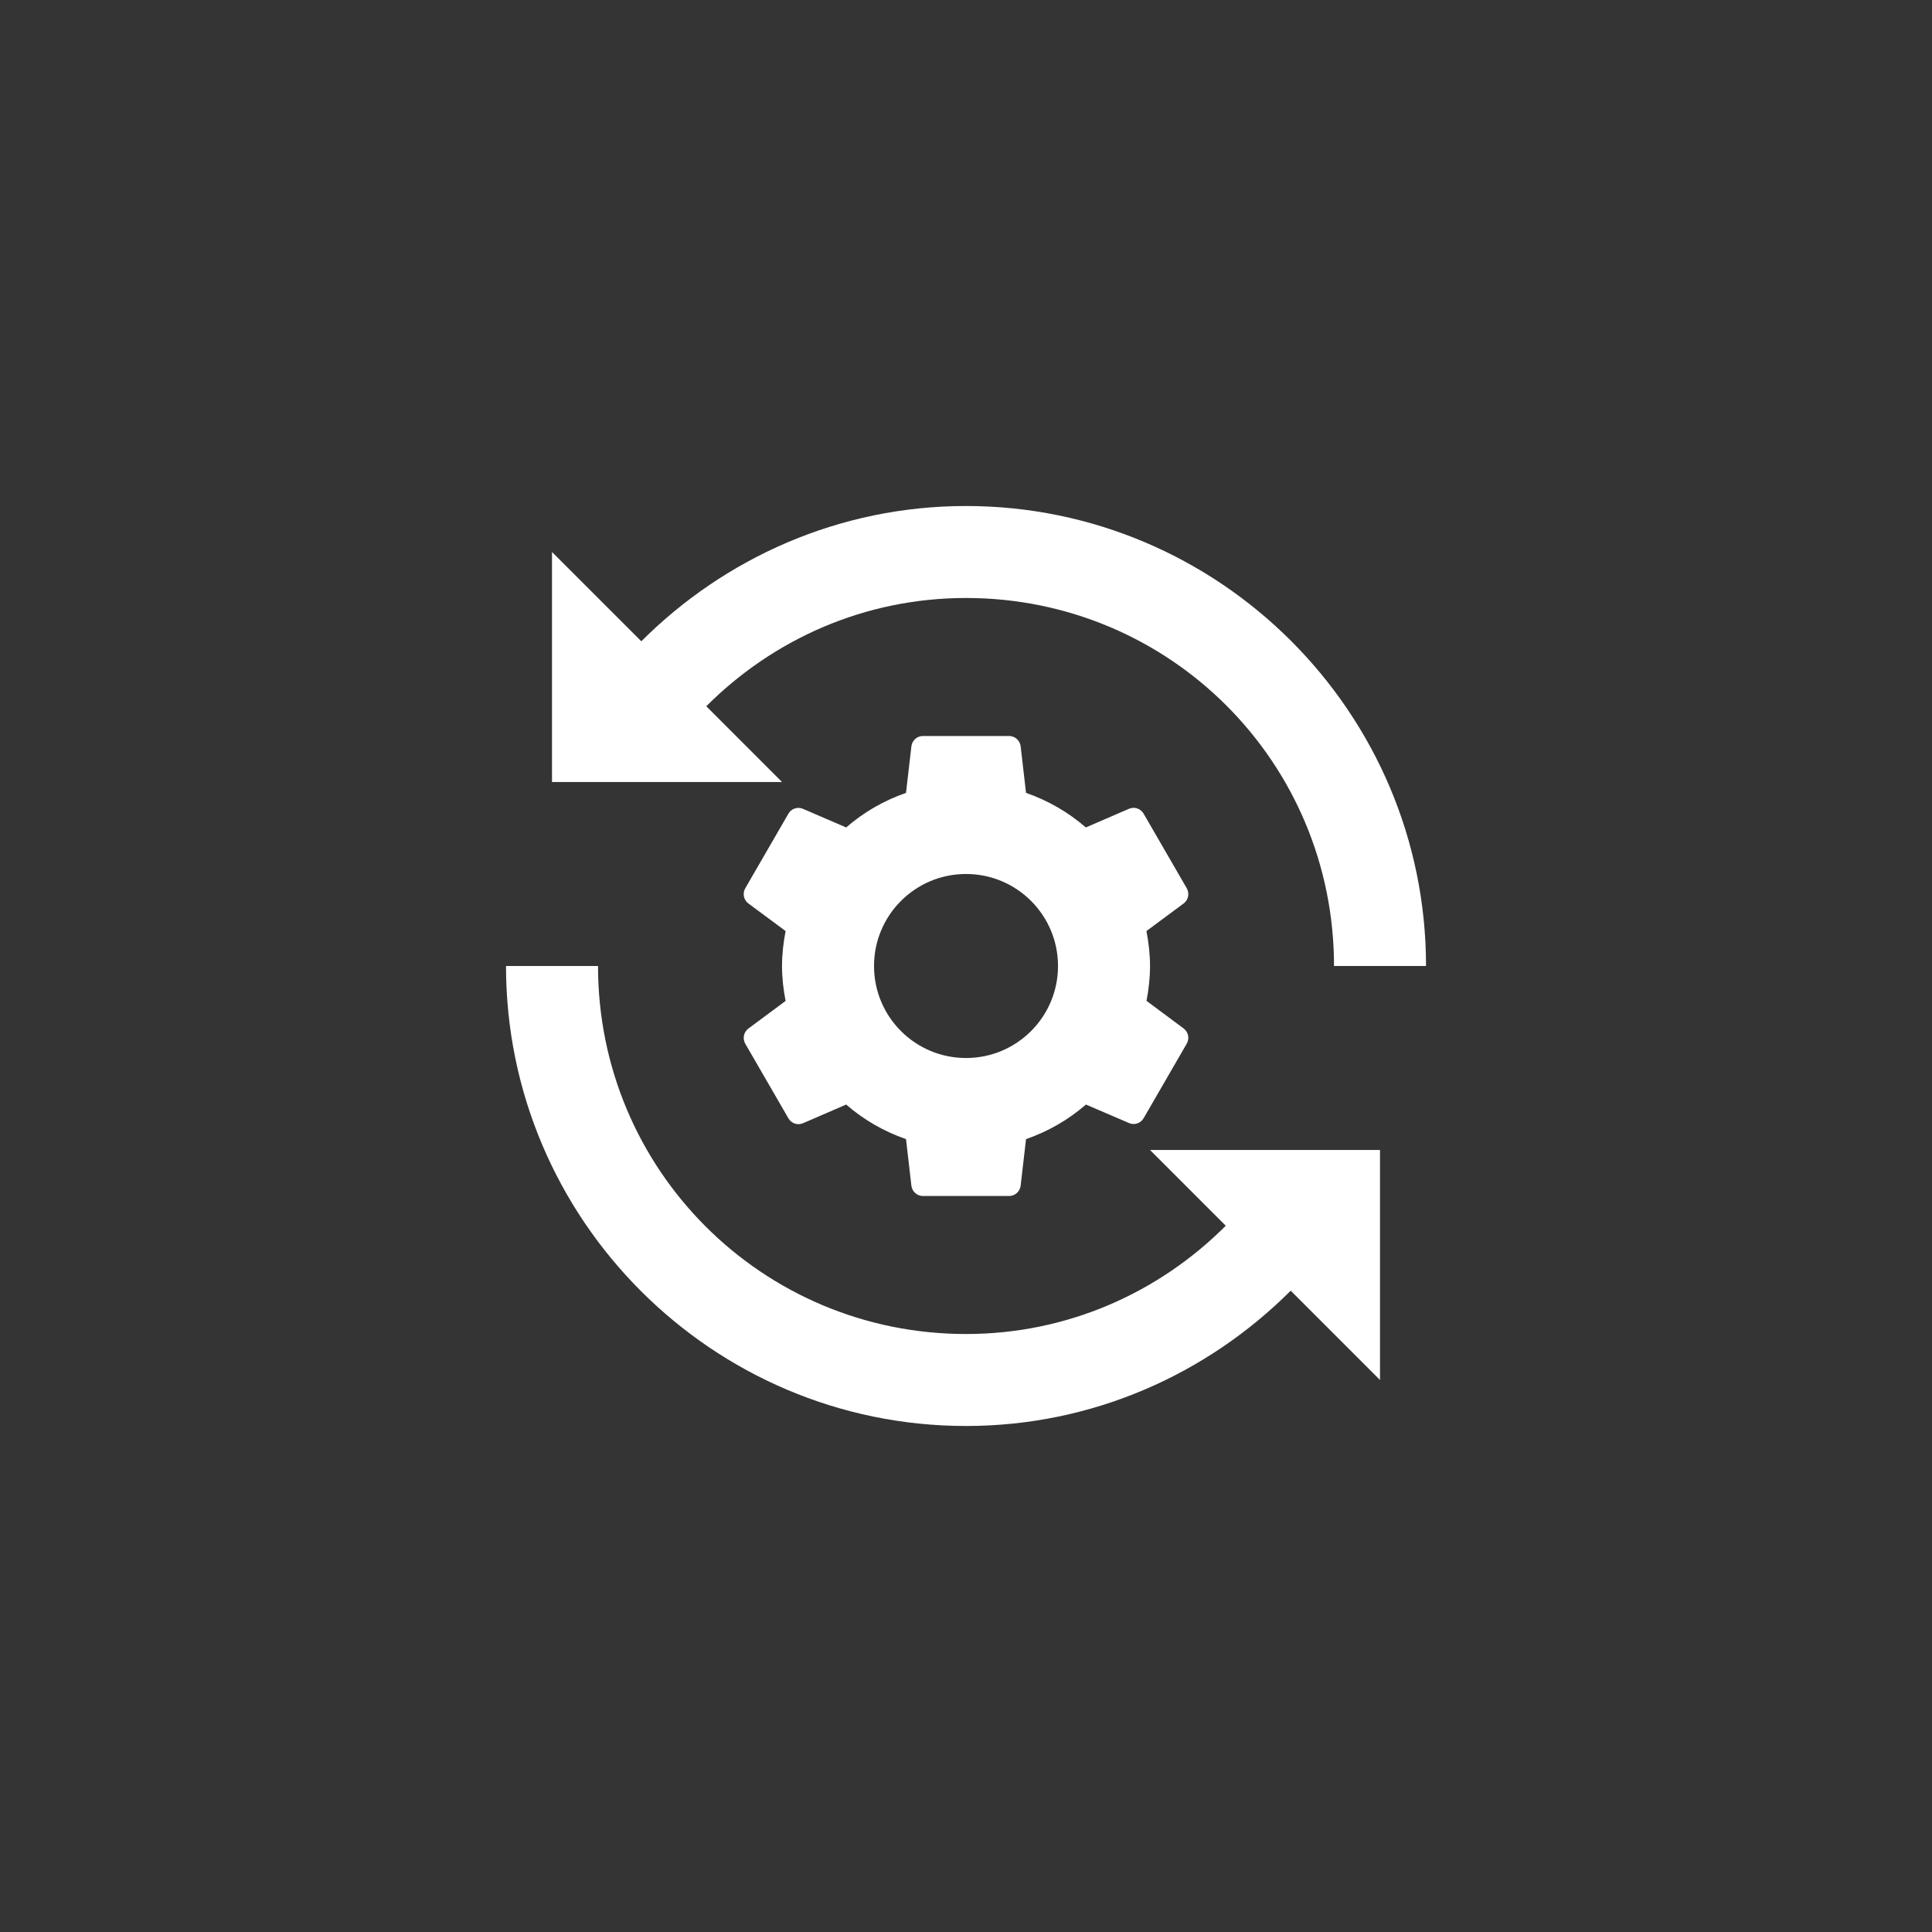 <svg xmlns="http://www.w3.org/2000/svg" width="56.0" height="56.0" viewBox="0.0 0.0 56.0 56.0" fill="none">
<rect width="56" height="56" fill="#343434" />
<path d="M28 14.667C24.326 14.667 21.003 16.175 18.589 18.588L16 16V22.667H22.667L20.472 20.471C22.4 18.541 25.048 17.333 28 17.333C33.908 17.333 38.667 22.092 38.667 28H41.334C41.334 20.651 35.349 14.667 28 14.667ZM26.753 21.333C26.581 21.333 26.437 21.462 26.417 21.633L26.261 22.982C25.615 23.206 25.032 23.546 24.526 23.984L23.276 23.445C23.119 23.377 22.937 23.437 22.852 23.586L21.602 25.747C21.515 25.895 21.556 26.085 21.693 26.188L22.771 26.987C22.708 27.315 22.667 27.653 22.667 28C22.667 28.347 22.708 28.685 22.771 29.013L21.693 29.812C21.556 29.914 21.517 30.103 21.602 30.253L22.852 32.414C22.937 32.563 23.119 32.625 23.276 32.557L24.526 32.016C25.032 32.454 25.615 32.794 26.261 33.018L26.417 34.367C26.437 34.538 26.581 34.667 26.753 34.667H29.248C29.42 34.667 29.564 34.538 29.584 34.367L29.74 33.018C30.386 32.794 30.971 32.454 31.477 32.016L32.724 32.552C32.882 32.62 33.063 32.561 33.149 32.411L34.399 30.25C34.485 30.102 34.445 29.913 34.308 29.81L33.232 29.01C33.295 28.683 33.334 28.346 33.334 28C33.334 27.653 33.293 27.315 33.23 26.987L34.308 26.188C34.445 26.086 34.484 25.897 34.399 25.747L33.149 23.586C33.063 23.437 32.882 23.375 32.724 23.443L31.474 23.984C30.968 23.546 30.385 23.206 29.74 22.982L29.584 21.633C29.564 21.462 29.42 21.333 29.248 21.333H26.753ZM28 25.333C29.474 25.333 30.667 26.527 30.667 28C30.667 29.473 29.474 30.667 28 30.667C26.527 30.667 25.334 29.473 25.334 28C25.334 26.527 26.527 25.333 28 25.333ZM14.667 28C14.667 35.348 20.652 41.333 28 41.333C31.675 41.333 34.997 39.825 37.412 37.411L40 40V33.333H33.334L35.529 35.529C33.601 37.459 30.953 38.667 28 38.667C22.093 38.667 17.334 33.907 17.334 28H14.667Z" fill="white" />
</svg>